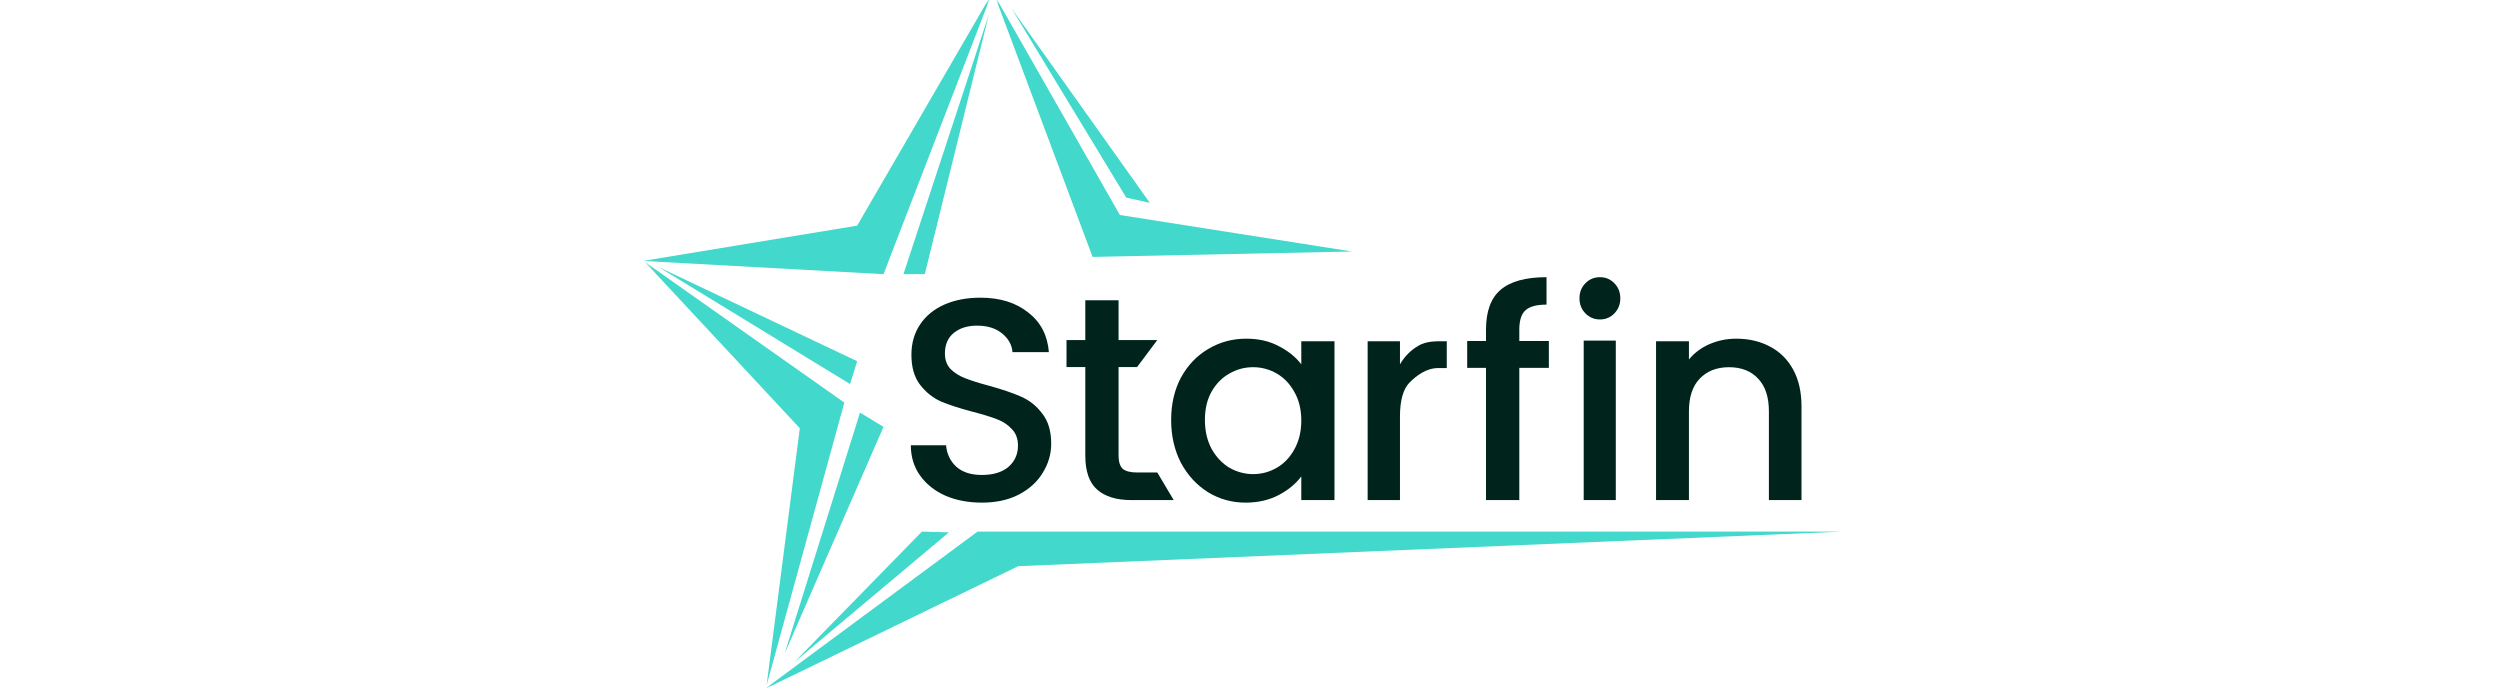 <svg width="261" height="72" viewBox="0 0 261 72" fill="none" xmlns="http://www.w3.org/2000/svg">
<g clip-path="url(#clip0_3320_12465)">
<mask id="mask0_3320_12465" style="mask-type:luminance" maskUnits="userSpaceOnUse" x="0" y="0" width="261" height="72">
<path d="M261 0H0V72H261V0Z" fill="white"/>
</mask>
<g mask="url(#mask0_3320_12465)">
<mask id="mask1_3320_12465" style="mask-type:luminance" maskUnits="userSpaceOnUse" x="67" y="-1" width="127" height="73">
<path d="M193.14 -0.75H67.114V72H193.14V-0.75Z" fill="white"/>
</mask>
<g mask="url(#mask1_3320_12465)">
<path d="M103.536 -0.657L92.238 28.622L67.114 27.242L89.488 23.556L103.536 -0.657Z" fill="#42D8CB"/>
<path d="M141.139 26.257L114.068 26.821L103.848 -0.462L116.917 22.447L141.139 26.257Z" fill="#42D8CB"/>
<path d="M68.798 27.902L89.488 37.711L88.745 40.095L68.798 27.902Z" fill="#42D8CB"/>
<path d="M103.239 1.503L96.549 28.622H94.319L103.239 1.503Z" fill="#42D8CB"/>
<path d="M81.906 68.257L92.238 44.565L89.785 43.075L81.906 68.257Z" fill="#42D8CB"/>
<path d="M82.953 69.101L96.251 55.497L99.064 55.577L82.953 69.099V69.101Z" fill="#42D8CB"/>
<path d="M120.038 21.172L117.584 20.631L105.606 0.878L120.038 21.172Z" fill="#42D8CB"/>
<path d="M88.149 42.032L80.037 71.517L83.501 44.71L67.345 27.367L88.149 42.032Z" fill="#42D8CB"/>
<path d="M192.42 55.497L106.305 59.107L79.839 71.93L102.06 55.497H192.42Z" fill="#42D8CB"/>
<path d="M102.508 52.475C101.101 52.475 99.835 52.235 98.709 51.753C97.584 51.252 96.699 50.549 96.056 49.646C95.412 48.743 95.091 47.69 95.091 46.486H98.769C98.85 47.389 99.201 48.132 99.825 48.713C100.468 49.295 101.362 49.586 102.508 49.586C103.694 49.586 104.619 49.305 105.282 48.743C105.945 48.162 106.277 47.419 106.277 46.517C106.277 45.814 106.066 45.243 105.644 44.801C105.242 44.36 104.73 44.019 104.107 43.778C103.503 43.537 102.659 43.276 101.573 42.996C100.206 42.634 99.091 42.273 98.227 41.912C97.382 41.531 96.658 40.949 96.056 40.167C95.453 39.384 95.151 38.341 95.151 37.037C95.151 35.833 95.453 34.78 96.056 33.877C96.658 32.974 97.503 32.282 98.588 31.8C99.674 31.319 100.931 31.078 102.358 31.078C104.388 31.078 106.046 31.59 107.332 32.613C108.64 33.616 109.363 35 109.504 36.766H105.705C105.644 36.004 105.282 35.352 104.619 34.81C103.956 34.268 103.081 33.997 101.995 33.997C101.011 33.997 100.206 34.248 99.584 34.75C98.96 35.251 98.649 35.974 98.649 36.916C98.649 37.558 98.84 38.09 99.221 38.511C99.624 38.913 100.126 39.234 100.729 39.474C101.332 39.715 102.156 39.976 103.202 40.257C104.589 40.638 105.714 41.019 106.579 41.401C107.464 41.782 108.207 42.373 108.81 43.176C109.433 43.959 109.745 45.012 109.745 46.336C109.745 47.399 109.453 48.402 108.87 49.346C108.308 50.288 107.473 51.051 106.368 51.632C105.283 52.194 103.996 52.475 102.508 52.475Z" fill="#00241C"/>
<path d="M116.778 38.32V47.568C116.778 48.195 116.919 48.65 117.201 48.933C117.502 49.196 118.005 49.327 118.71 49.327H120.823L122.534 52.208H118.106C116.556 52.208 115.369 51.844 114.544 51.116C113.718 50.389 113.306 49.206 113.306 47.568V38.32H111.344V35.5H113.306V31.346H116.778V35.5H120.823L118.71 38.32H116.778Z" fill="#00241C"/>
<path d="M122.268 43.841C122.268 42.176 122.609 40.703 123.291 39.419C123.995 38.135 124.939 37.143 126.124 36.441C127.329 35.719 128.654 35.358 130.1 35.358C131.406 35.358 132.541 35.618 133.505 36.14C134.489 36.641 135.272 37.273 135.855 38.035V35.628H139.32V52.204H135.855V49.737C135.272 50.52 134.479 51.172 133.475 51.693C132.47 52.215 131.326 52.475 130.04 52.475C128.614 52.475 127.309 52.114 126.124 51.392C124.939 50.65 123.995 49.627 123.291 48.323C122.609 47 122.268 45.506 122.268 43.841ZM135.855 43.901C135.855 42.758 135.614 41.765 135.132 40.923C134.67 40.081 134.057 39.439 133.294 38.998C132.531 38.556 131.707 38.336 130.823 38.336C129.939 38.336 129.116 38.556 128.353 38.998C127.59 39.419 126.967 40.051 126.485 40.893C126.023 41.715 125.793 42.698 125.793 43.841C125.793 44.984 126.023 45.987 126.485 46.85C126.967 47.712 127.59 48.374 128.353 48.835C129.136 49.276 129.96 49.497 130.823 49.497C131.707 49.497 132.531 49.276 133.294 48.835C134.057 48.394 134.67 47.752 135.132 46.91C135.614 46.047 135.855 45.045 135.855 43.901Z" fill="#00241C"/>
<path d="M146.157 38.033C146.651 37.19 147.302 36.538 148.112 36.077C148.94 35.595 149.917 35.625 151.043 35.625V38.424H150.183C148.861 38.424 147.855 39.247 147.164 39.929C146.493 40.611 146.157 41.795 146.157 43.48V52.208H142.782V35.625H146.157V38.033Z" fill="#00241C"/>
<path d="M161.7 38.403H158.616V52.208H155.139V38.403H153.174V35.6H155.139V34.424C155.139 32.515 155.643 31.129 156.651 30.265C157.679 29.381 159.281 28.938 161.458 28.938V31.802C160.41 31.802 159.674 32.003 159.251 32.405C158.828 32.786 158.616 33.46 158.616 34.424V35.6H161.7V38.403Z" fill="#00241C"/>
<path d="M167.044 33.35C166.436 33.35 165.926 33.139 165.515 32.716C165.103 32.293 164.897 31.769 164.897 31.144C164.897 30.52 165.103 29.996 165.515 29.573C165.926 29.15 166.436 28.938 167.044 28.938C167.631 28.938 168.132 29.15 168.543 29.573C168.954 29.996 169.161 30.52 169.161 31.144C169.161 31.769 168.954 32.293 168.543 32.716C168.132 33.139 167.631 33.35 167.044 33.35ZM168.69 35.556V52.208H165.338V35.556H168.69Z" fill="#00241C"/>
<path d="M181.267 35.358C182.573 35.358 183.739 35.628 184.762 36.17C185.807 36.712 186.621 37.514 187.204 38.577C187.786 39.641 188.077 40.924 188.077 42.429V52.208H184.672V42.941C184.672 41.456 184.301 40.322 183.557 39.54C182.814 38.738 181.8 38.337 180.514 38.337C179.228 38.337 178.204 38.738 177.441 39.54C176.698 40.322 176.325 41.456 176.325 42.941V52.208H172.891V35.628H176.325V37.524C176.888 36.842 177.601 36.31 178.465 35.929C179.349 35.548 180.283 35.358 181.267 35.358Z" fill="#00241C"/>
</g>
</g>
</g>
<defs>
<clipPath id="clip0_3320_12465">
<rect width="261" height="72" fill="white"/>
</clipPath>
</defs>
</svg>
